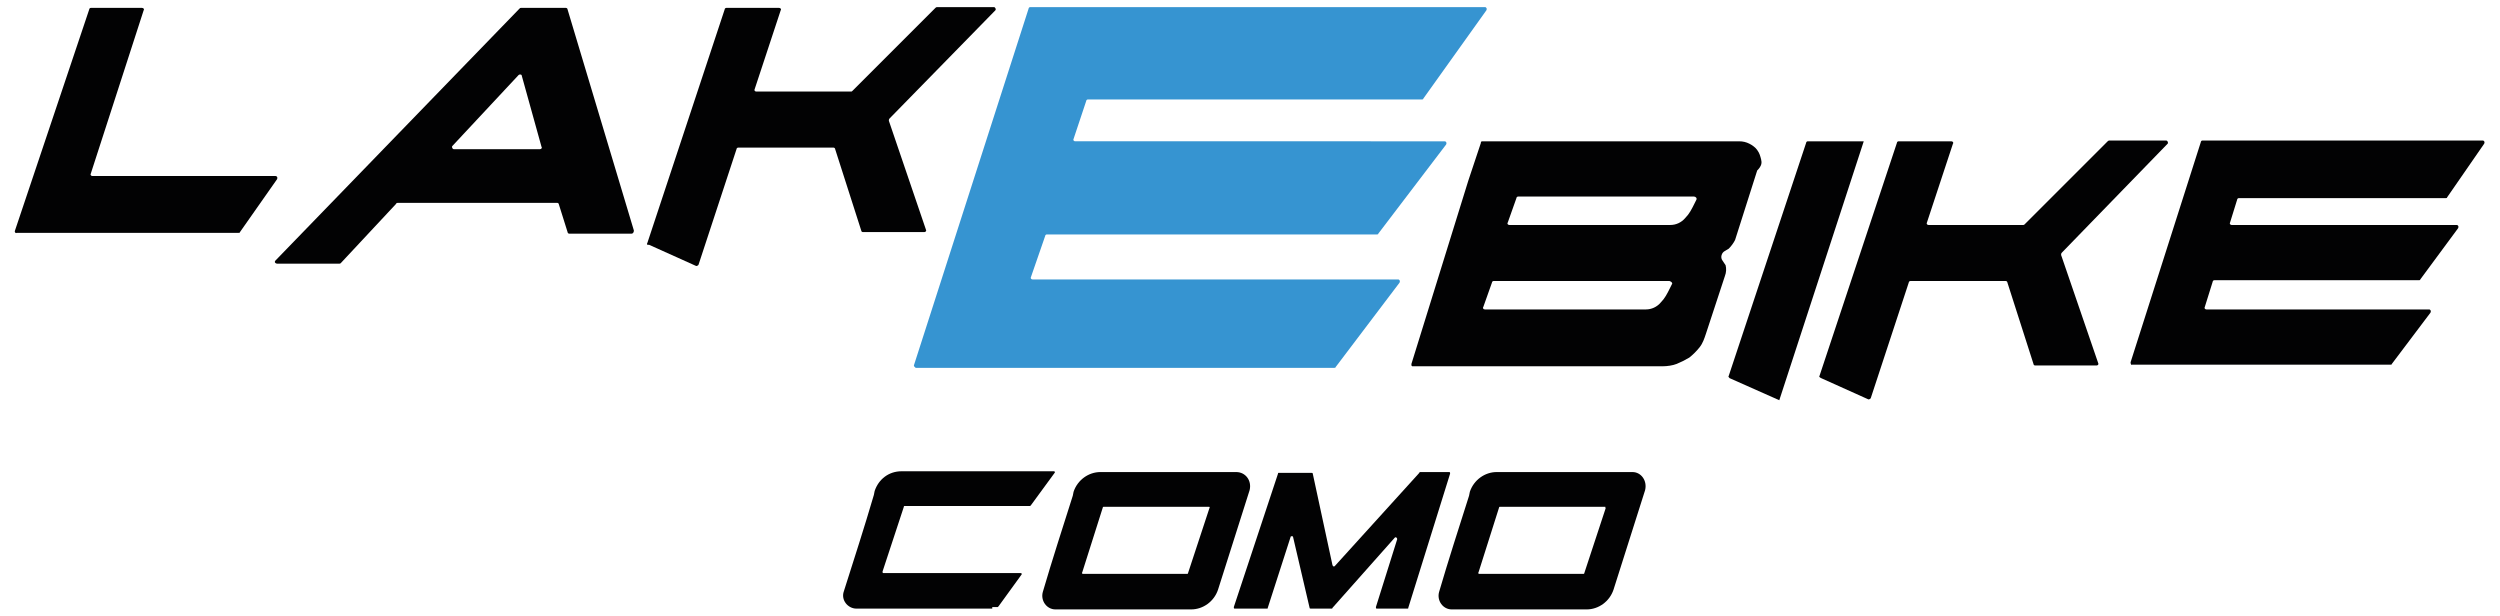 <?xml version="1.0" encoding="utf-8"?>
<!-- Generator: Adobe Illustrator 23.1.0, SVG Export Plug-In . SVG Version: 6.00 Build 0)  -->
<svg version="1.0" id="Layer_1" xmlns="http://www.w3.org/2000/svg" xmlns:xlink="http://www.w3.org/1999/xlink" x="0px" y="0px"
	 width="316.7px" height="78px" viewBox="0 0 316.7 78" style="enable-background:new 0 0 316.7 78;" xml:space="preserve">
<style type="text/css">
	.st0{fill:#020203;}
	.st1{fill:#3694D1;}
	.st2{fill:none;}
	.st3{fill:#FFFFFF;}
	.st4{clip-path:url(#SVGID_2_);}
	.st5{clip-path:url(#SVGID_4_);fill:#FFFFFF;}
	.st6{fill:#343434;}
</style>
<g>
	<g>
		<path class="st0" d="M160.5,77.1c0.1,0,0.1,0,0.1-0.1l2.9-9c0-0.1,0.3-0.1,0.3,0l2.1,9c0,0.1,0.1,0.1,0.2,0.1h2.6
			c0,0,0.1,0,0.1-0.1l7.9-8.9c0.1-0.1,0.3,0,0.3,0.2l-2.7,8.6c0,0.1,0,0.2,0.1,0.2h3.9c0.1,0,0.1,0,0.1-0.1l5.3-17
			c0-0.1,0-0.2-0.1-0.2h-3.7c0,0-0.1,0-0.1,0.1l-10.7,11.8c-0.1,0.1-0.2,0.1-0.3-0.1L166.3,60c0-0.1-0.1-0.1-0.2-0.1H162
			c-0.1,0-0.1,0-0.1,0.1l-5.6,16.9c0,0.1,0,0.2,0.1,0.2L160.5,77.1"/>
		<path class="st0" d="M206.8,59.8h-17.2h0c-1.5,0-2.9,1-3.4,2.5l-0.1,0.5c-1.3,4.1-2.6,8.1-3.8,12.2c-0.3,1.1,0.5,2.2,1.6,2.2H201
			c1.5,0,2.9-1,3.4-2.5l4-12.6C208.7,60.9,207.9,59.8,206.8,59.8z M203.4,64.4l-2.7,8.2c0,0.1-0.1,0.1-0.1,0.1h-13.2
			c-0.1,0-0.2-0.1-0.1-0.2l2.6-8.2c0-0.1,0.1-0.1,0.1-0.1h13.4C203.3,64.2,203.4,64.3,203.4,64.4z"/>
		<path class="st0" d="M156.6,59.8h-17.2c-1.5,0-2.9,1-3.4,2.5l-0.1,0.5c-1.3,4.1-2.6,8.1-3.8,12.2c-0.3,1.1,0.5,2.2,1.6,2.2h17.2
			c1.5,0,2.9-1,3.4-2.5l4-12.6C158.6,60.9,157.8,59.8,156.6,59.8z M153.2,64.4l-2.7,8.2c0,0.1-0.1,0.1-0.1,0.1h-13.2
			c-0.1,0-0.2-0.1-0.1-0.2l2.6-8.2c0-0.1,0.1-0.1,0.1-0.1h13.4C153.2,64.2,153.3,64.3,153.2,64.4z"/>
		<path class="st0" d="M125.7,77.1h-17.2c-1.1,0-2-1.1-1.6-2.2c1.3-4.1,2.6-8.1,3.8-12.2l0.1-0.5c0.5-1.5,1.8-2.5,3.4-2.5h0h19.3
			c0.1,0,0.2,0.1,0.1,0.2l-3,4.1c0,0-0.1,0.1-0.1,0.1h-15.9c-0.1,0-0.1,0-0.1,0.1l-2.7,8.2c0,0.1,0,0.2,0.1,0.2h17.4
			c0.1,0,0.2,0.1,0.1,0.2l-2.9,4c0,0-0.1,0.1-0.1,0.1H125.7z"/>
	</g>
	<g>
		<path class="st0" d="M1.9,29.2l9.4-28c0-0.1,0.1-0.2,0.2-0.2h6.5c0.2,0,0.3,0.2,0.2,0.3l-6.7,20.7c-0.1,0.2,0.1,0.3,0.2,0.3h23.2
			c0.2,0,0.3,0.2,0.2,0.4l-4.7,6.7c0,0.1-0.1,0.1-0.2,0.1H2.1C2,29.6,1.8,29.4,1.9,29.2z"/>
		<path class="st0" d="M82,30.8l9.8-29.6c0-0.1,0.1-0.2,0.2-0.2h6.7c0.2,0,0.3,0.2,0.2,0.3l-3.3,10c-0.1,0.2,0.1,0.3,0.2,0.3h12
			c0.1,0,0.1,0,0.2-0.1l10.5-10.5c0,0,0.1-0.1,0.2-0.1h7.2c0.2,0,0.3,0.3,0.2,0.4l-13.4,13.7c-0.1,0.1-0.1,0.2-0.1,0.3l4.7,13.8
			c0.1,0.2-0.1,0.3-0.2,0.3h-7.8c-0.1,0-0.2-0.1-0.2-0.2l-3.3-10.3c0-0.1-0.1-0.2-0.2-0.2H93.5c-0.1,0-0.2,0.1-0.2,0.2l-4.8,14.6
			c0,0.1-0.2,0.2-0.3,0.2l-6-2.7C82,31.1,81.9,30.9,82,30.8z"/>
		<path class="st0" d="M230.5,47.6l9.8-29.5c0-0.1,0.1-0.2,0.2-0.2h6.7c0.2,0,0.3,0.2,0.2,0.3l-3.3,10c-0.1,0.2,0.1,0.3,0.2,0.3h12
			c0.1,0,0.1,0,0.2-0.1L267,17.9c0,0,0.1-0.1,0.2-0.1h7.2c0.2,0,0.3,0.3,0.2,0.4L261.2,32c-0.1,0.1-0.1,0.2-0.1,0.3l4.7,13.7
			c0.1,0.2-0.1,0.3-0.2,0.3h-7.8c-0.1,0-0.2-0.1-0.2-0.2l-3.3-10.3c0-0.1-0.1-0.2-0.2-0.2H242c-0.1,0-0.2,0.1-0.2,0.2l-4.8,14.6
			c0,0.1-0.2,0.2-0.3,0.2l-6-2.7C230.5,47.8,230.4,47.7,230.5,47.6z"/>
		<path class="st0" d="M225.4,50.7l-6.3-2.8c-0.1-0.1-0.2-0.2-0.1-0.3l9.8-29.5c0-0.1,0.1-0.2,0.2-0.2h7.1"/>
		<path class="st0" d="M80.3,29.2l-8.4-28c0-0.1-0.1-0.2-0.2-0.2H66c-0.1,0-0.1,0-0.2,0.1L34.9,33c-0.2,0.2,0,0.4,0.2,0.4h7.9
			c0.1,0,0.1,0,0.2-0.1l7-7.5c0-0.1,0.1-0.1,0.2-0.1h20.2c0.1,0,0.2,0.1,0.2,0.2l1.1,3.5c0,0.1,0.1,0.2,0.2,0.2H80
			C80.2,29.6,80.3,29.4,80.3,29.2z M68.4,18.9H57.5c-0.2,0-0.3-0.3-0.2-0.4l8.4-9c0.1-0.1,0.4-0.1,0.4,0.1l2.5,9
			C68.7,18.7,68.6,18.9,68.4,18.9z"/>
		<path class="st1" d="M115.8,46.2l14.5-45.1c0-0.1,0.1-0.2,0.2-0.2h57.6c0.2,0,0.3,0.2,0.2,0.4l-8,11.2c0,0.1-0.1,0.1-0.2,0.1
			h-42.3c-0.1,0-0.2,0.1-0.2,0.2l-1.6,4.8c-0.1,0.2,0.1,0.3,0.2,0.3H183c0.2,0,0.3,0.2,0.2,0.4l-8.6,11.3c0,0.1-0.1,0.1-0.2,0.1
			h-41.8c-0.1,0-0.2,0.1-0.2,0.2l-1.8,5.2c-0.1,0.2,0.1,0.3,0.2,0.3h46.3c0.2,0,0.3,0.2,0.2,0.4l-8.1,10.7c0,0.1-0.1,0.1-0.2,0.1
			H116C115.9,46.5,115.7,46.4,115.8,46.2z"/>
		<path class="st0" d="M269.9,45.9l8.9-27.9c0-0.1,0.1-0.2,0.2-0.2h35.5c0.2,0,0.3,0.2,0.2,0.4L310,25c0,0.1-0.1,0.1-0.2,0.1h-26.2
			c-0.1,0-0.2,0.1-0.2,0.2l-0.9,2.9c-0.1,0.2,0.1,0.3,0.2,0.3h28.5c0.2,0,0.3,0.2,0.2,0.4l-4.8,6.5c0,0.1-0.1,0.1-0.2,0.1h-25.9
			c-0.1,0-0.2,0.1-0.2,0.2l-1,3.2c-0.1,0.2,0.1,0.3,0.2,0.3h28.2c0.2,0,0.3,0.2,0.2,0.4l-4.9,6.5c0,0.1-0.1,0.1-0.2,0.1h-32.7
			C270,46.3,269.9,46.1,269.9,45.9z"/>
		<path class="st0" d="M223.1,20.2c-0.1-0.4-0.2-0.8-0.5-1.2c-0.2-0.3-0.6-0.6-1-0.8c-0.4-0.2-0.8-0.3-1.3-0.3h-7.1h-7.1h-7.1h-7.1
			h-1h-1h-1h-1c0,0-0.1,0-0.1,0c0,0,0,0-0.1,0c0,0,0,0-0.1,0.1c0,0,0,0,0,0.1l-0.4,1.2l-0.4,1.2l-0.4,1.2l-0.4,1.2
			c-0.6,1.9-1.2,3.9-1.8,5.8c-0.6,1.9-1.2,3.9-1.8,5.8c-0.6,1.9-1.2,3.9-1.8,5.8c-0.6,1.9-1.2,3.9-1.8,5.8c0,0,0,0.1,0,0.1
			c0,0,0,0.1,0,0.1c0,0,0.1,0.1,0.1,0.1c0,0,0.1,0,0.1,0h7.9h7.9h7.9h7.9c0.6,0,1.3-0.1,1.8-0.3s1.1-0.5,1.6-0.8
			c0.5-0.4,0.9-0.8,1.3-1.3s0.6-1.1,0.8-1.7l2.4-7.3c0.2-0.5,0.2-1,0.1-1.4l-0.4-0.6c-0.3-0.4-0.1-1,0.3-1.2l0.5-0.3
			c0.3-0.3,0.6-0.7,0.8-1.1l2.8-8.8C223.2,21,223.2,20.6,223.1,20.2z M211.8,36l-0.3,0.6c-0.3,0.6-0.6,1.2-1.1,1.7
			c-0.5,0.6-1.2,0.9-1.9,0.9h-20.4c-0.2,0-0.3-0.2-0.2-0.3l1.1-3.1c0-0.1,0.1-0.2,0.2-0.2h22.3C211.8,35.7,211.9,35.9,211.8,36z
			 M214.9,25.3l-0.3,0.6c-0.3,0.6-0.6,1.2-1.1,1.7c-0.5,0.6-1.2,0.9-1.9,0.9h-20.4c-0.2,0-0.3-0.2-0.2-0.3l1.1-3.1
			c0-0.1,0.1-0.2,0.2-0.2h22.3C214.8,24.9,215,25.1,214.9,25.3z"/>
	</g>
</g>
</svg>
